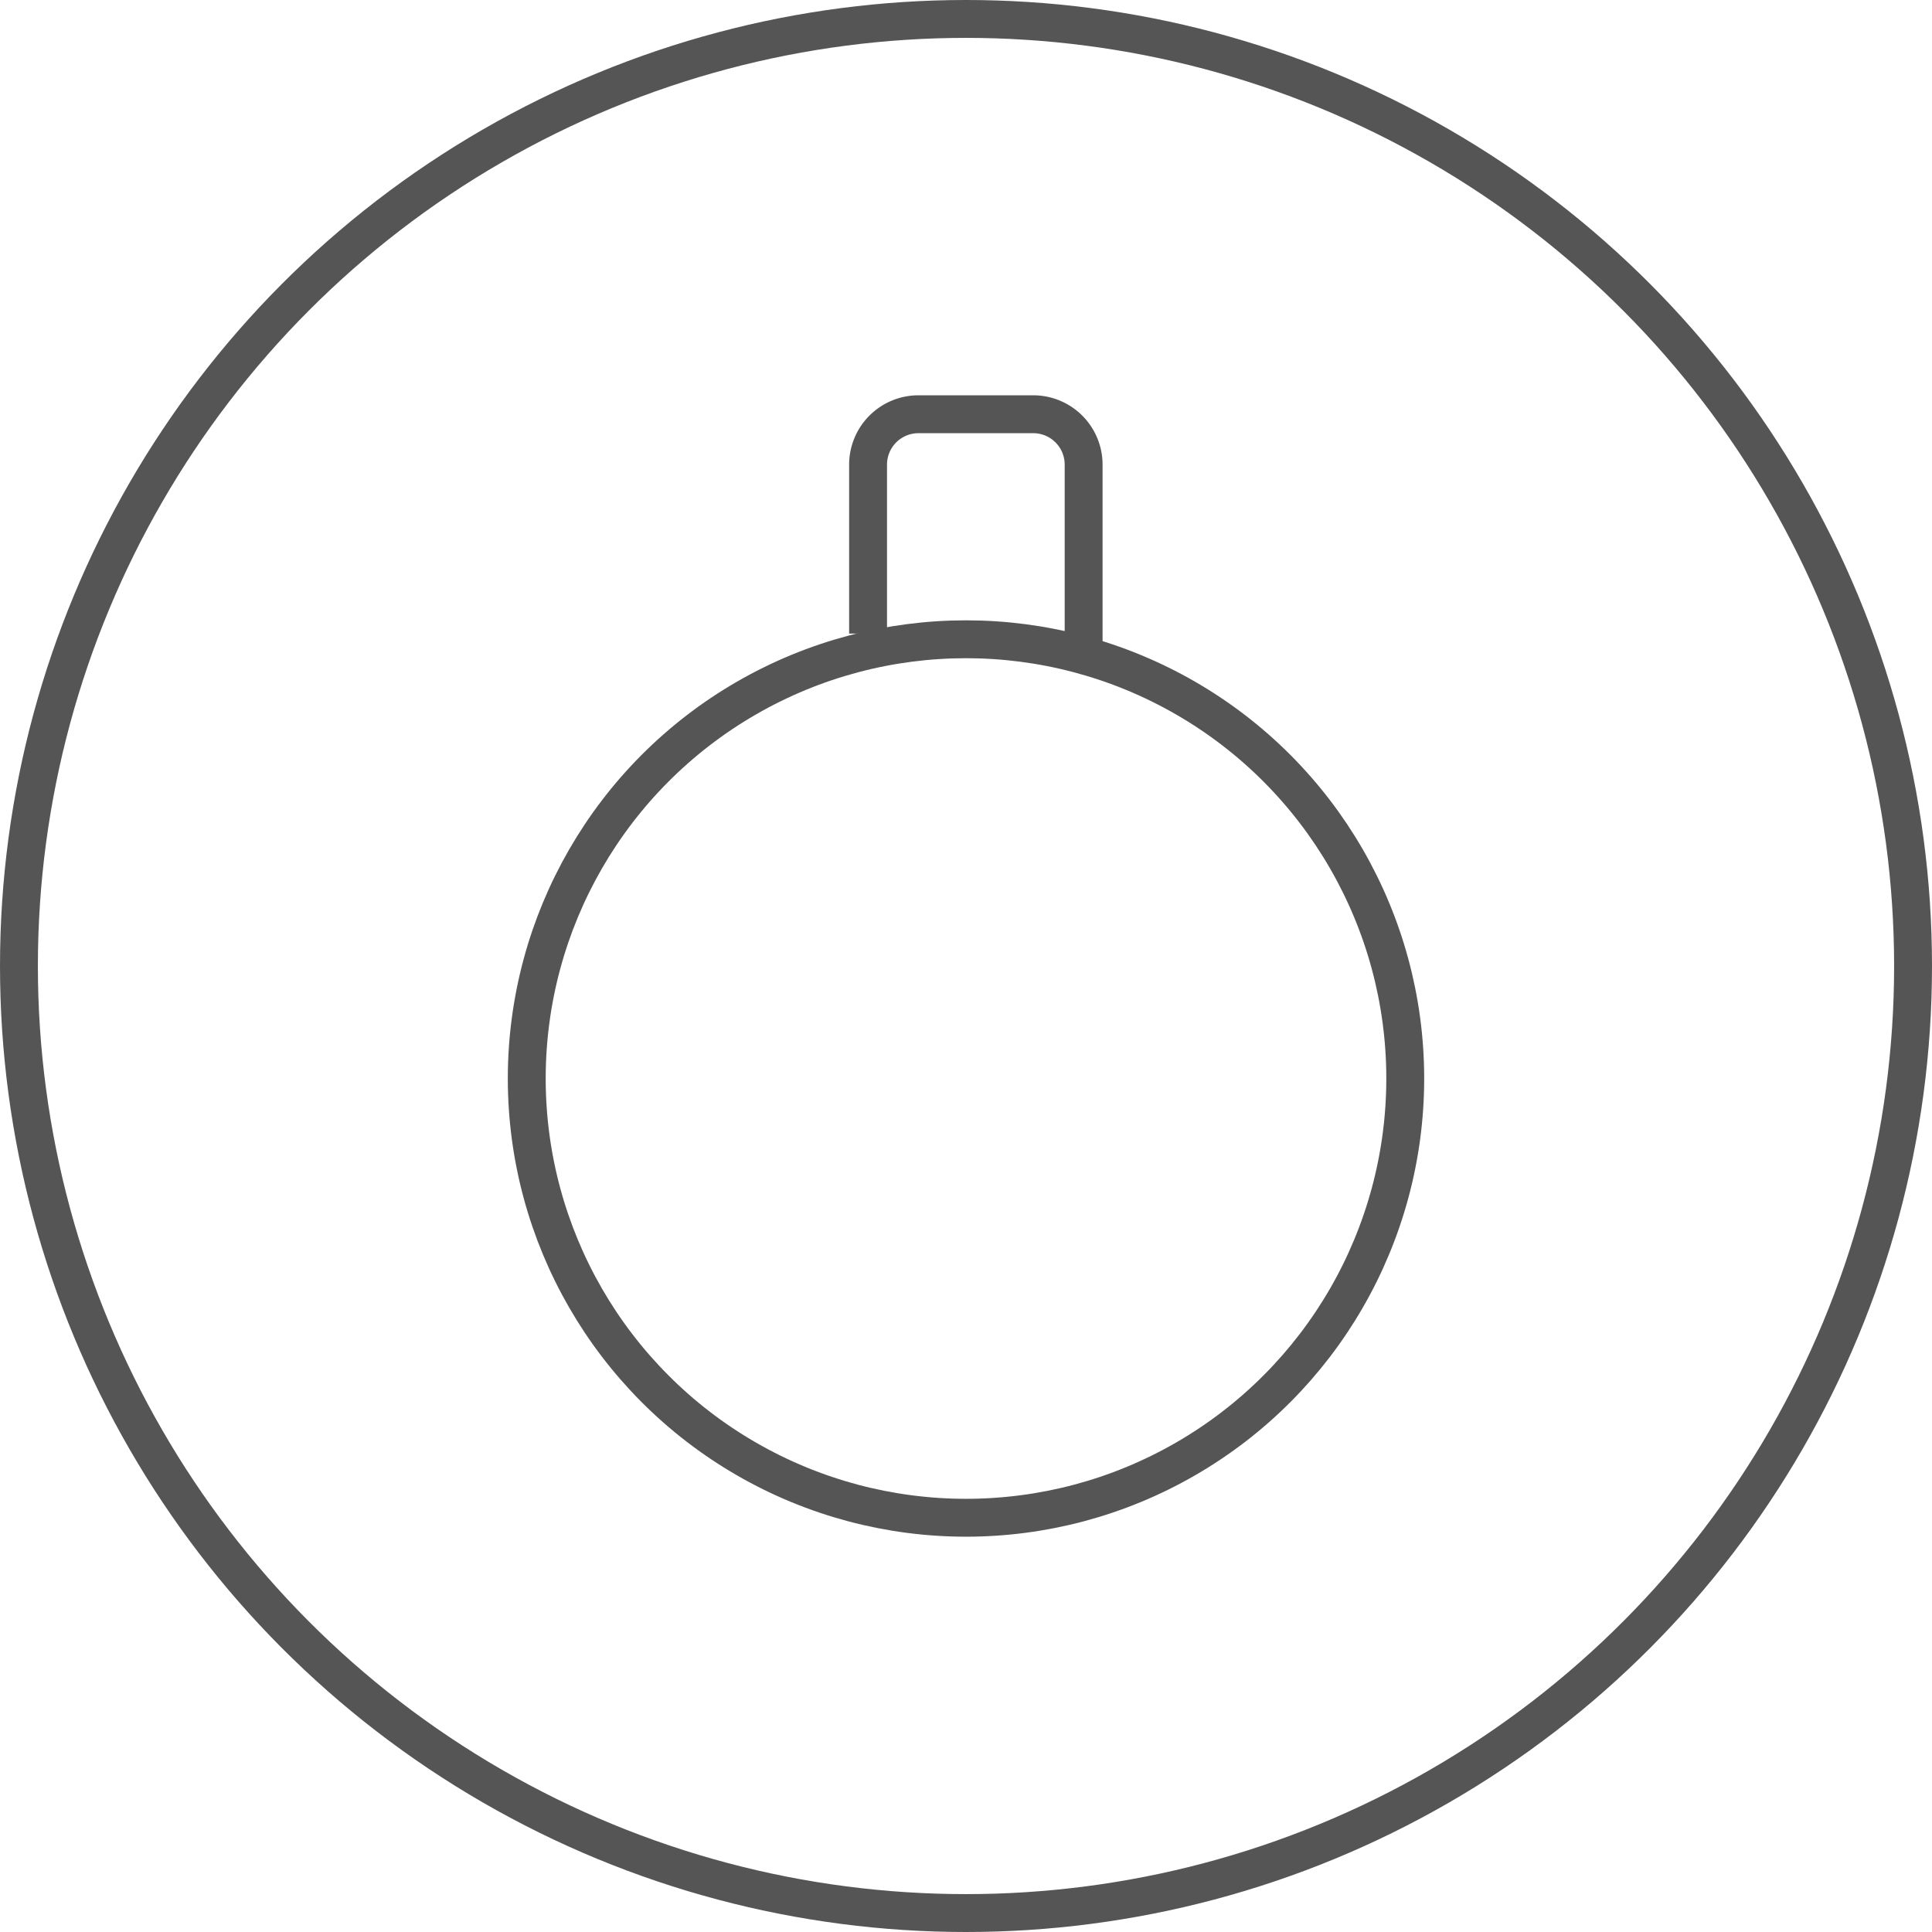 <?xml version="1.0" encoding="UTF-8"?>
<svg xmlns="http://www.w3.org/2000/svg" viewBox="0 0 102 102">
  <defs>
    <style>.cls-1{fill:none;stroke:#555;stroke-miterlimit:10;stroke-width:2px;}</style>
  </defs>
  <title>纤薄小巧</title>
  <g id="图层_2" data-name="图层 2">
    <g id="图层_1-2" data-name="图层 1">
      <circle class="cls-1" cx="51" cy="51" r="50"></circle>
      <circle class="cls-1" cx="51" cy="56.94" r="23.19"></circle>
      <path class="cls-1" d="M45.83,33.45V24.53a2.66,2.66,0,0,1,2.65-2.66h6.07a2.66,2.66,0,0,1,2.66,2.66V34.59"></path>
    </g>
  </g>
</svg>
